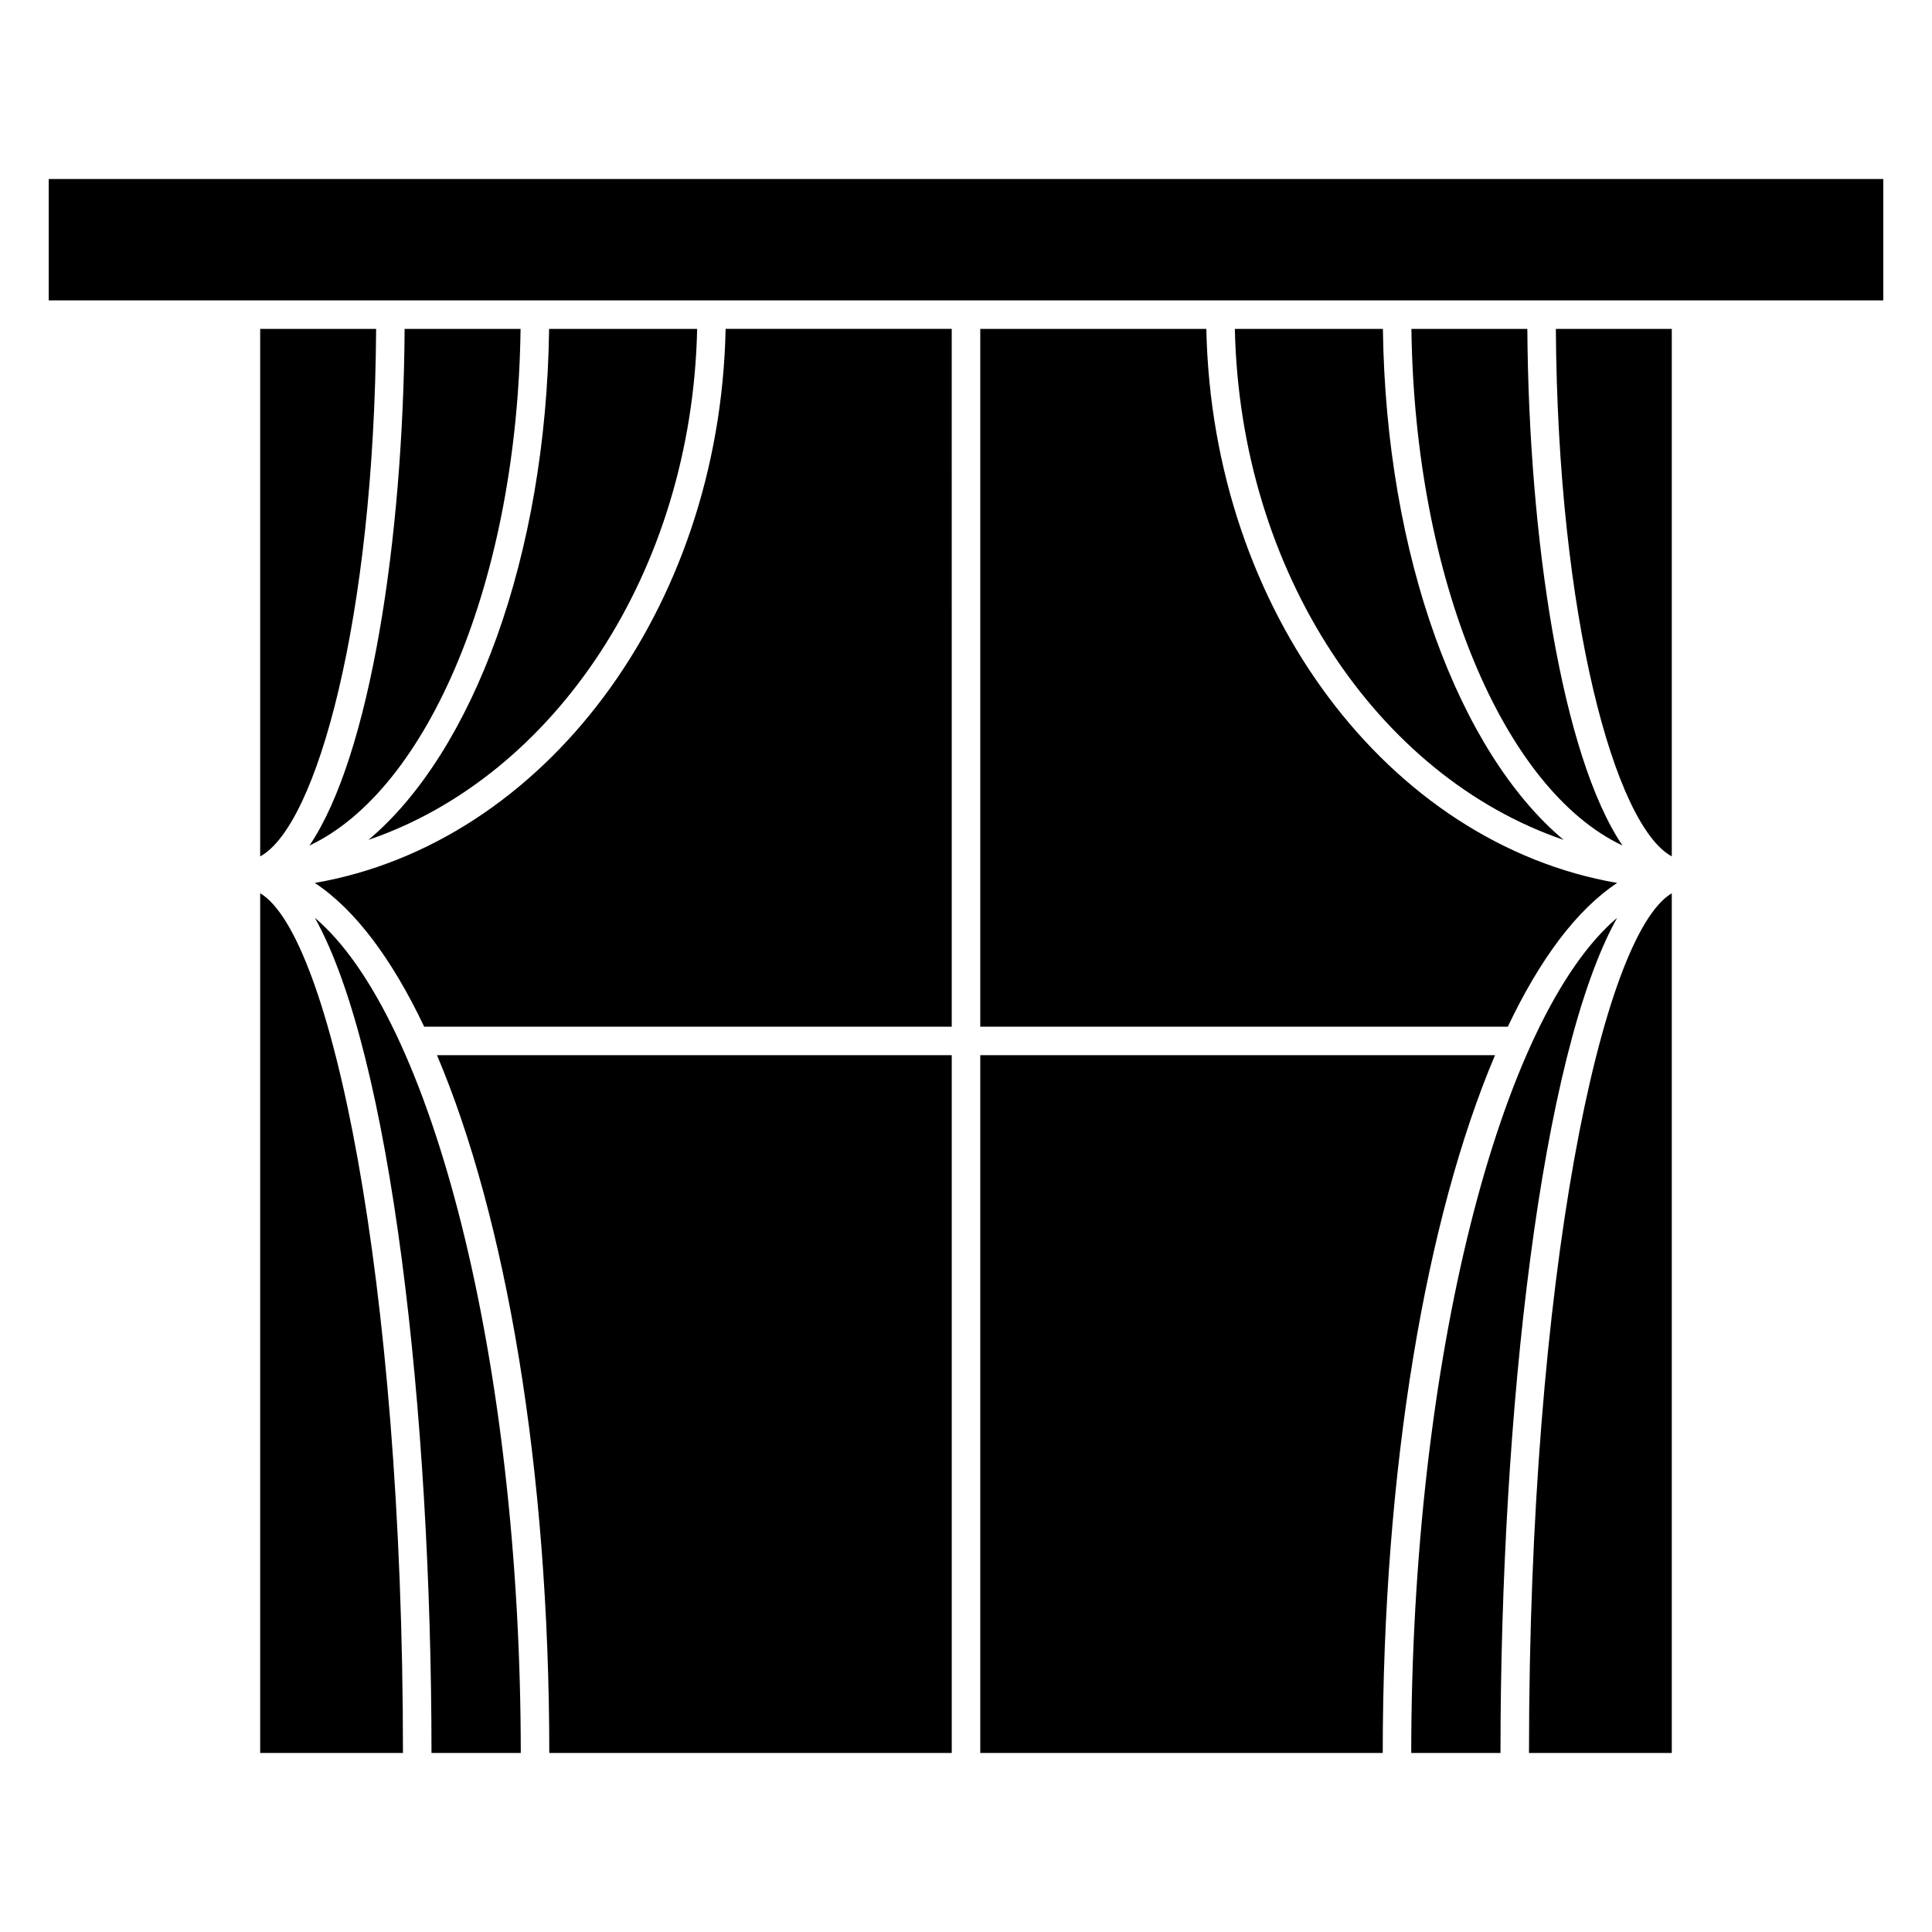 <?xml version="1.0" encoding="UTF-8"?>
<!-- Uploaded to: SVG Repo, www.svgrepo.com, Generator: SVG Repo Mixer Tools -->
<svg fill="#000000" width="800px" height="800px" version="1.1" viewBox="144 144 512 512" xmlns="http://www.w3.org/2000/svg">
 <g>
  <path d="m212.95 380.72v227.84h37.84c-0.023-126.36-19.246-216.84-37.84-227.84z"/>
  <path d="m549.2 608.56h37.84v-227.84c-18.598 11.008-37.812 101.48-37.84 227.84z"/>
  <path d="m227.44 387.23c20.168 36.109 30.887 130.9 30.91 221.33h23.66c-0.043-104.38-23.613-195.09-54.57-221.33z"/>
  <path d="m573.97 368.07c-16.121-23.871-24.832-81.285-25.211-136.91h-30.719c0.863 66.562 24.469 122.05 55.93 136.91z"/>
  <path d="m587.04 370.95v-139.79h-30.723c0.492 76.73 15.734 131.7 30.723 139.79z"/>
  <path d="m517.99 608.56h23.652c0.02-90.434 10.742-185.23 30.914-221.33-30.953 26.242-54.523 116.95-54.566 221.33z"/>
  <path d="m289.56 608.56h106.66v-184.92h-136.41c18.227 43.012 29.73 109.27 29.758 184.92z"/>
  <path d="m403.78 423.64v184.92h106.66c0.031-75.664 11.531-141.92 29.754-184.92z"/>
  <path d="m212.95 370.95c14.988-8.09 30.234-63.062 30.727-139.79h-30.727z"/>
  <path d="m420.15 191.44h-263.24v32.164h486.18v-32.164z"/>
  <path d="m226.02 368.07c31.461-14.859 55.066-70.352 55.934-136.91h-30.723c-0.379 55.633-9.09 113.05-25.211 136.91z"/>
  <path d="m328.75 231.16h-39.234c-0.781 60.438-20.254 112.22-47.871 135.41 49.281-16.824 85.723-70.918 87.105-135.41z"/>
  <path d="m471.25 231.16c1.375 64.492 37.832 118.59 87.113 135.41-27.617-23.184-47.09-74.973-47.879-135.41z"/>
  <path d="m403.78 231.16v184.92l139.81 0.004c8.508-17.949 18.309-31.051 28.98-38.094-60.508-10.453-107.34-72.031-108.88-146.83z"/>
  <path d="m227.43 377.99c10.664 7.043 20.465 20.145 28.98 38.094h139.81l-0.004-184.93h-59.918c-1.535 74.801-48.363 136.38-108.87 146.83z"/>
 </g>
</svg>